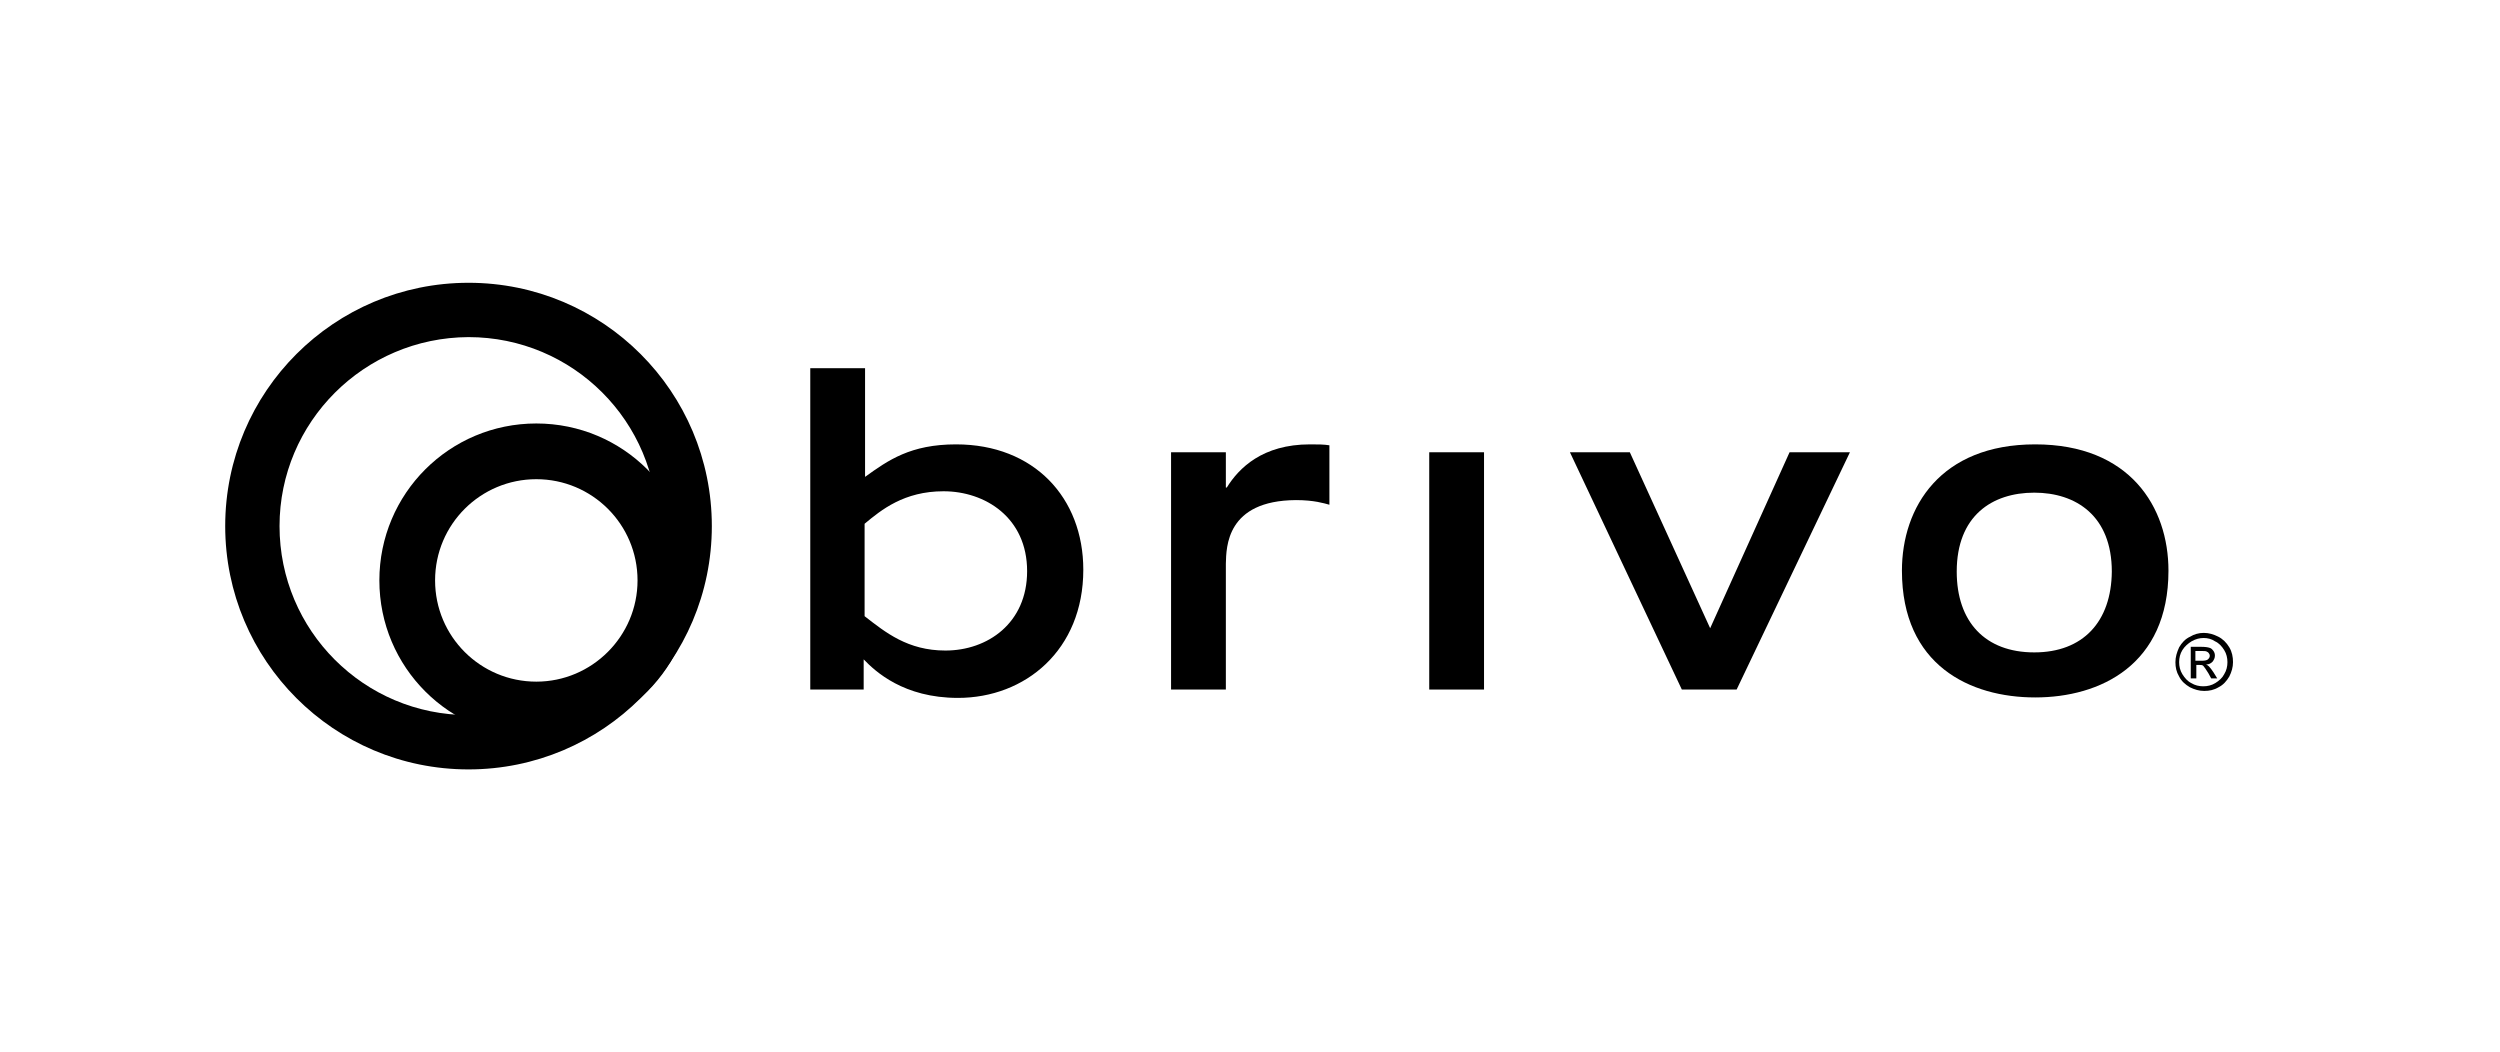 <svg xmlns="http://www.w3.org/2000/svg" xmlns:xlink="http://www.w3.org/1999/xlink" id="Layer_1" x="0px" y="0px" viewBox="0 0 538.4 226.5" style="enable-background:new 0 0 538.4 226.5;" xml:space="preserve"><style type="text/css">	.st0{fill:#6D6E71;}	.st1{fill:#739DD2;}	.st2{fill:#FFFFFF;}</style><g>	<g>		<rect x="307.8" y="97.4" width="11.8" height="51.1"></rect>		<polygon points="338.1,97.4 362.2,148.5 374,148.5 398.4,97.4 385.4,97.4 368.3,135.3 351,97.4   "></polygon>		<path d="M186.2,112.8c3.6-3,8.5-7,17-7c9,0,18,5.7,18,17.2c0,11.2-8.5,17.1-17.6,17.1c-8.1,0-12.9-3.9-17.4-7.4V112.8z     M174.4,148.5H186V142c2.5,2.6,8.6,8.3,20.3,8.3c14.5,0,27-10.3,27-27.6c0-15.5-10.6-27-27.4-27c-9.8,0-14.6,3.4-19.6,7V79.3    h-11.8V148.5z"></path>		<path d="M438.1,140.5c-10.6,0-16.7-6.6-16.7-17.4c0-12,7.6-17,16.7-17c9,0,16.7,5,16.7,17C454.7,133.9,448.6,140.5,438.1,140.5     M438.3,150.2c14,0,28.7-7,28.7-27.3c0-13.7-8.3-27.2-28.7-27.2c-20.4,0-28.7,13.5-28.7,27.2C409.6,143.3,424.3,150.2,438.3,150.2    "></path>		<path d="M472.9,142.3h1.3c0.6,0,1.1-0.1,1.3-0.3c0.2-0.2,0.4-0.4,0.4-0.8c0-0.2-0.1-0.4-0.2-0.5c-0.1-0.2-0.3-0.3-0.5-0.4    c-0.2-0.1-0.6-0.1-1.1-0.1h-1.3V142.3z M471.8,146.1v-6.8h2.3c0.8,0,1.4,0.1,1.7,0.2c0.4,0.1,0.6,0.3,0.9,0.7    c0.2,0.3,0.3,0.6,0.3,1c0,0.5-0.2,0.9-0.5,1.3c-0.4,0.4-0.8,0.6-1.4,0.6c0.2,0.1,0.4,0.2,0.6,0.4c0.3,0.3,0.6,0.7,1,1.3l0.8,1.3    h-1.3l-0.6-1.1c-0.5-0.8-0.9-1.4-1.1-1.6c-0.2-0.2-0.5-0.2-0.9-0.2h-0.6v2.9H471.8z M474.6,137.4c-0.9,0-1.7,0.2-2.6,0.7    c-0.8,0.5-1.5,1.1-2,1.9c-0.5,0.8-0.7,1.7-0.7,2.6c0,0.9,0.2,1.8,0.7,2.6c0.5,0.8,1.1,1.5,1.9,1.9c0.8,0.5,1.7,0.7,2.6,0.7    c0.9,0,1.8-0.2,2.6-0.7c0.8-0.5,1.5-1.1,1.9-1.9c0.5-0.8,0.7-1.7,0.7-2.6c0-0.9-0.2-1.8-0.7-2.6c-0.5-0.8-1.1-1.5-2-1.9    C476.3,137.6,475.4,137.4,474.6,137.4 M474.6,136.3c1.1,0,2.1,0.3,3.1,0.8c1,0.5,1.8,1.3,2.4,2.3c0.6,1,0.8,2.1,0.8,3.2    c0,1.1-0.3,2.1-0.8,3.1c-0.6,1-1.3,1.8-2.3,2.3c-1,0.6-2,0.8-3.1,0.8c-1.1,0-2.1-0.3-3.1-0.8c-1-0.6-1.8-1.3-2.3-2.3    c-0.6-1-0.8-2-0.8-3.1c0-1.1,0.3-2.1,0.8-3.2c0.6-1,1.3-1.8,2.4-2.3C472.5,136.6,473.5,136.3,474.6,136.3"></path>		<path d="M252.2,148.5H264v-27.1c0.1-3.6,0.1-13.6,15.1-13.7c3.9,0,6.1,0.7,7.2,1V95.9c-1.2-0.2-2.5-0.2-4.2-0.2    c-10.2,0-15.3,5.1-17.9,9.3H264v-7.6h-11.8V148.5z"></path>	</g>	<g>		<path d="M153.3,113.3c0,29-23.5,52.4-52.4,52.4c-29,0-52.4-23.5-52.4-52.4c0-29,23.5-52.4,52.4-52.4    C129.9,60.9,153.3,84.4,153.3,113.3 M60.2,113.3c0,22.5,18.2,40.7,40.7,40.7c22.5,0,40.7-18.2,40.7-40.7    c0-22.5-18.2-40.7-40.7-40.7C78.4,72.7,60.2,90.9,60.2,113.3"></path>		<path d="M149.3,125c0,18.7-15.1,33.8-33.8,33.8c-18.7,0-33.8-15.1-33.8-33.8c0-18.7,15.1-33.8,33.8-33.8    C134.2,91.2,149.3,106.3,149.3,125 M93.7,125c0,12.1,9.8,21.8,21.8,21.8s21.8-9.8,21.8-21.8c0-12.1-9.8-21.8-21.8-21.8    S93.7,112.9,93.7,125"></path>	</g></g></svg>